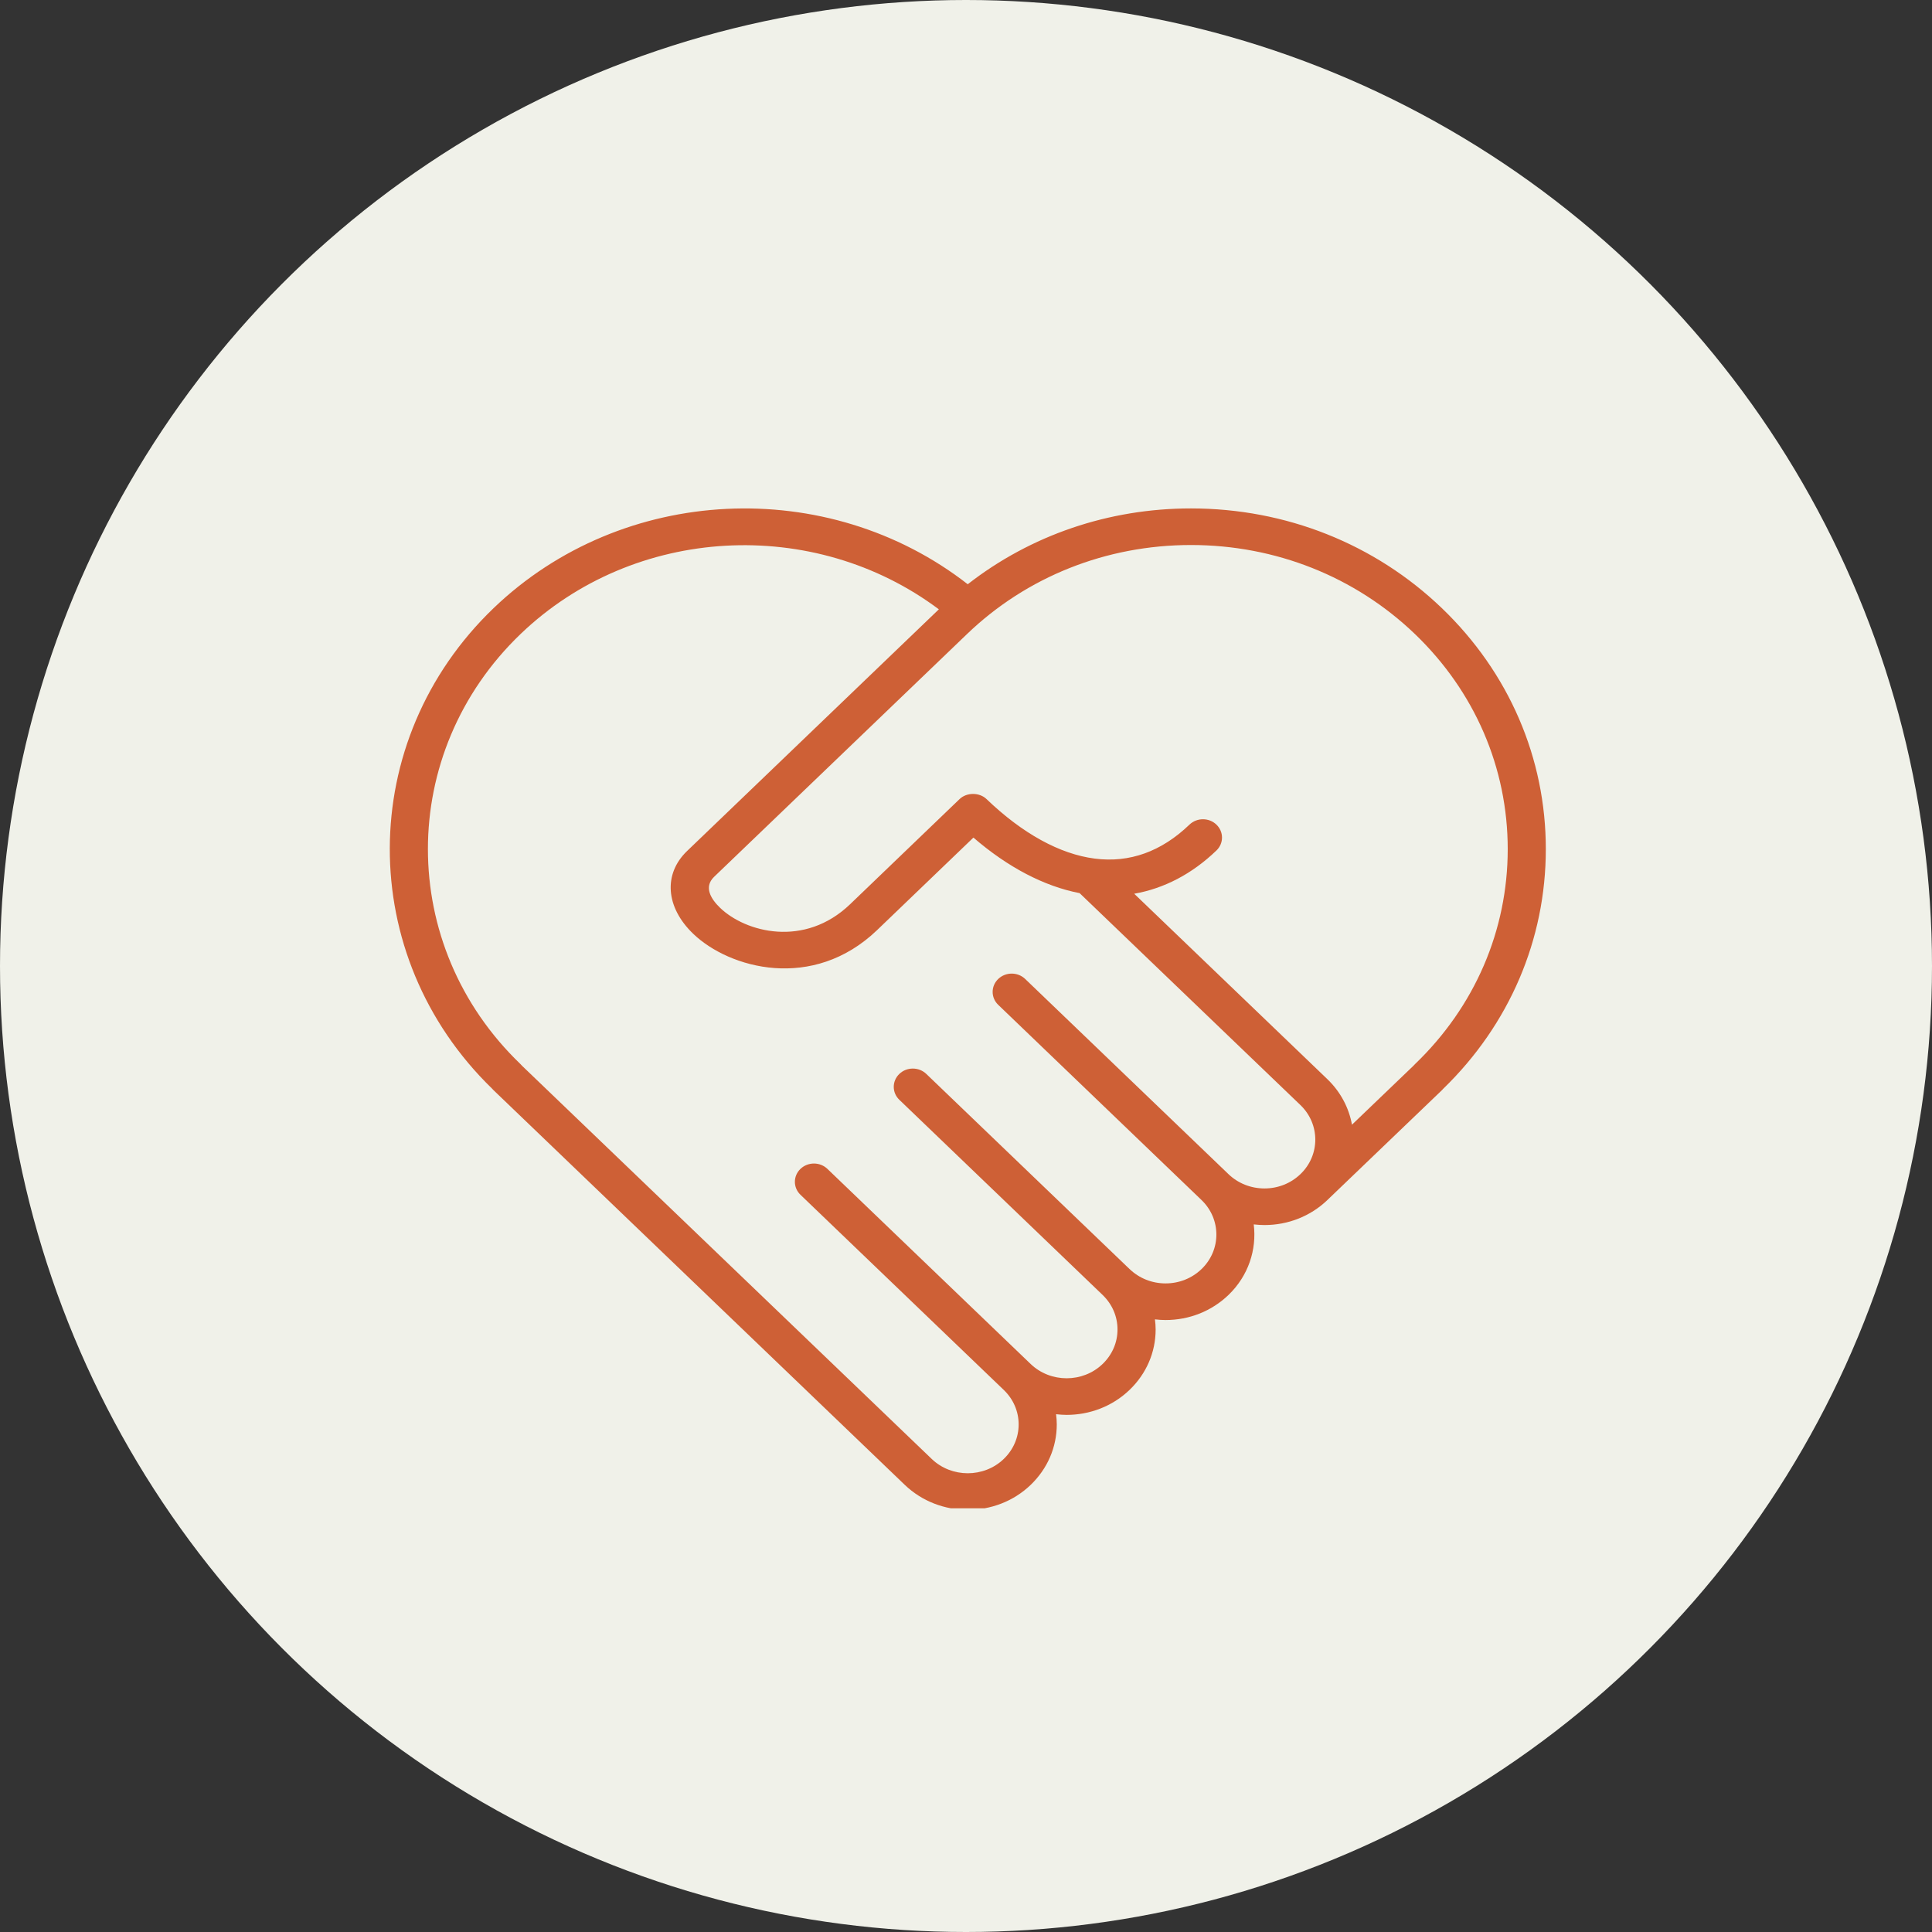 <svg width="114" height="114" viewBox="0 0 114 114" fill="none" xmlns="http://www.w3.org/2000/svg">
<rect x="0" y="0" width="114" height="114" fill="#333333" stroke="none"/>
<circle cx="57" cy="57" r="57" fill="#F0F1E9"/>
<g clip-path="url(#clip0_517_2154)">
<path d="M85.08 35.886C81.126 32.091 75.868 30 70.274 30H70.272C65.418 30.001 60.819 31.577 57.103 34.474C48.838 28.036 36.732 28.584 29.123 35.886C20.99 43.697 20.959 56.385 29.031 64.231C29.058 64.263 29.087 64.294 29.118 64.324L53.388 87.617C54.414 88.599 55.758 89.09 57.104 89.09C58.449 89.09 59.794 88.599 60.816 87.617C61.809 86.663 62.356 85.395 62.356 84.046C62.356 83.844 62.34 83.644 62.315 83.447C62.523 83.471 62.731 83.487 62.94 83.487C64.284 83.487 65.628 82.996 66.649 82.014C67.641 81.062 68.189 79.797 68.19 78.45C68.19 78.249 68.174 78.049 68.148 77.85C68.355 77.874 68.562 77.89 68.772 77.89H68.775C70.176 77.89 71.494 77.365 72.486 76.413C73.668 75.276 74.163 73.728 73.978 72.247C74.186 72.27 74.396 72.286 74.609 72.286C76.013 72.286 77.332 71.761 78.324 70.81V70.809L85.085 64.325C85.114 64.297 85.14 64.268 85.166 64.238C89.066 60.451 91.213 55.436 91.213 50.105C91.215 44.734 89.037 39.684 85.08 35.886ZM72.487 69.281L60.492 57.765C60.053 57.343 59.341 57.343 58.902 57.765C58.462 58.187 58.462 58.871 58.902 59.292L70.896 70.808C72.066 71.932 72.066 73.761 70.896 74.885C70.329 75.429 69.576 75.729 68.777 75.729H68.775C67.974 75.729 67.221 75.428 66.653 74.882H66.651L54.657 63.368C54.218 62.947 53.506 62.947 53.067 63.368C52.627 63.79 52.627 64.474 53.067 64.895L65.061 76.41C65.628 76.956 65.94 77.679 65.94 78.449C65.94 79.218 65.627 79.941 65.058 80.486C63.891 81.608 61.987 81.607 60.816 80.485L48.823 68.972C48.384 68.55 47.672 68.55 47.232 68.972C46.793 69.393 46.793 70.077 47.232 70.499L59.227 82.014C59.793 82.556 60.105 83.279 60.107 84.047C60.107 84.817 59.794 85.543 59.226 86.089C58.056 87.212 56.151 87.212 54.978 86.088L30.801 62.885C30.775 62.854 30.747 62.823 30.718 62.795C23.428 55.798 23.427 44.413 30.714 37.413C37.421 30.978 48.031 30.437 55.398 35.954C54.447 36.867 42.582 48.256 40.547 50.21C39.13 51.569 39.273 53.532 40.901 55.097C43.041 57.154 47.97 58.51 51.75 54.886L57.438 49.423C59.478 51.182 61.617 52.297 63.704 52.7L76.733 65.205C77.903 66.331 77.903 68.159 76.735 69.28C76.168 69.826 75.413 70.126 74.61 70.126C73.808 70.125 73.054 69.825 72.487 69.281ZM83.488 62.795C83.46 62.821 83.435 62.849 83.41 62.878L79.775 66.364C79.596 65.381 79.113 64.437 78.324 63.678L66.925 52.736C68.683 52.427 70.331 51.575 71.777 50.184C72.216 49.763 72.216 49.079 71.776 48.657C71.336 48.235 70.624 48.237 70.185 48.659C68.527 50.252 66.644 50.928 64.592 50.662C62.535 50.398 60.328 49.183 58.212 47.151C57.789 46.746 57.042 46.746 56.621 47.151L50.159 53.358C47.466 55.94 43.992 55.011 42.492 53.569C41.976 53.073 41.496 52.353 42.138 51.737C44.258 49.7 57.057 37.416 57.057 37.416C60.585 34.026 65.279 32.16 70.272 32.159H70.274C75.266 32.159 79.96 34.025 83.49 37.412C87.021 40.803 88.965 45.31 88.965 50.104C88.965 54.899 87.02 59.406 83.488 62.795Z" fill="#C84717" fill-opacity="0.85"/>
</g>
<defs>
<clipPath id="clip0_517_2154">
<rect width="75" height="64" fill="white" transform="translate(20 25)"/>
</clipPath>
</defs>
</svg>
